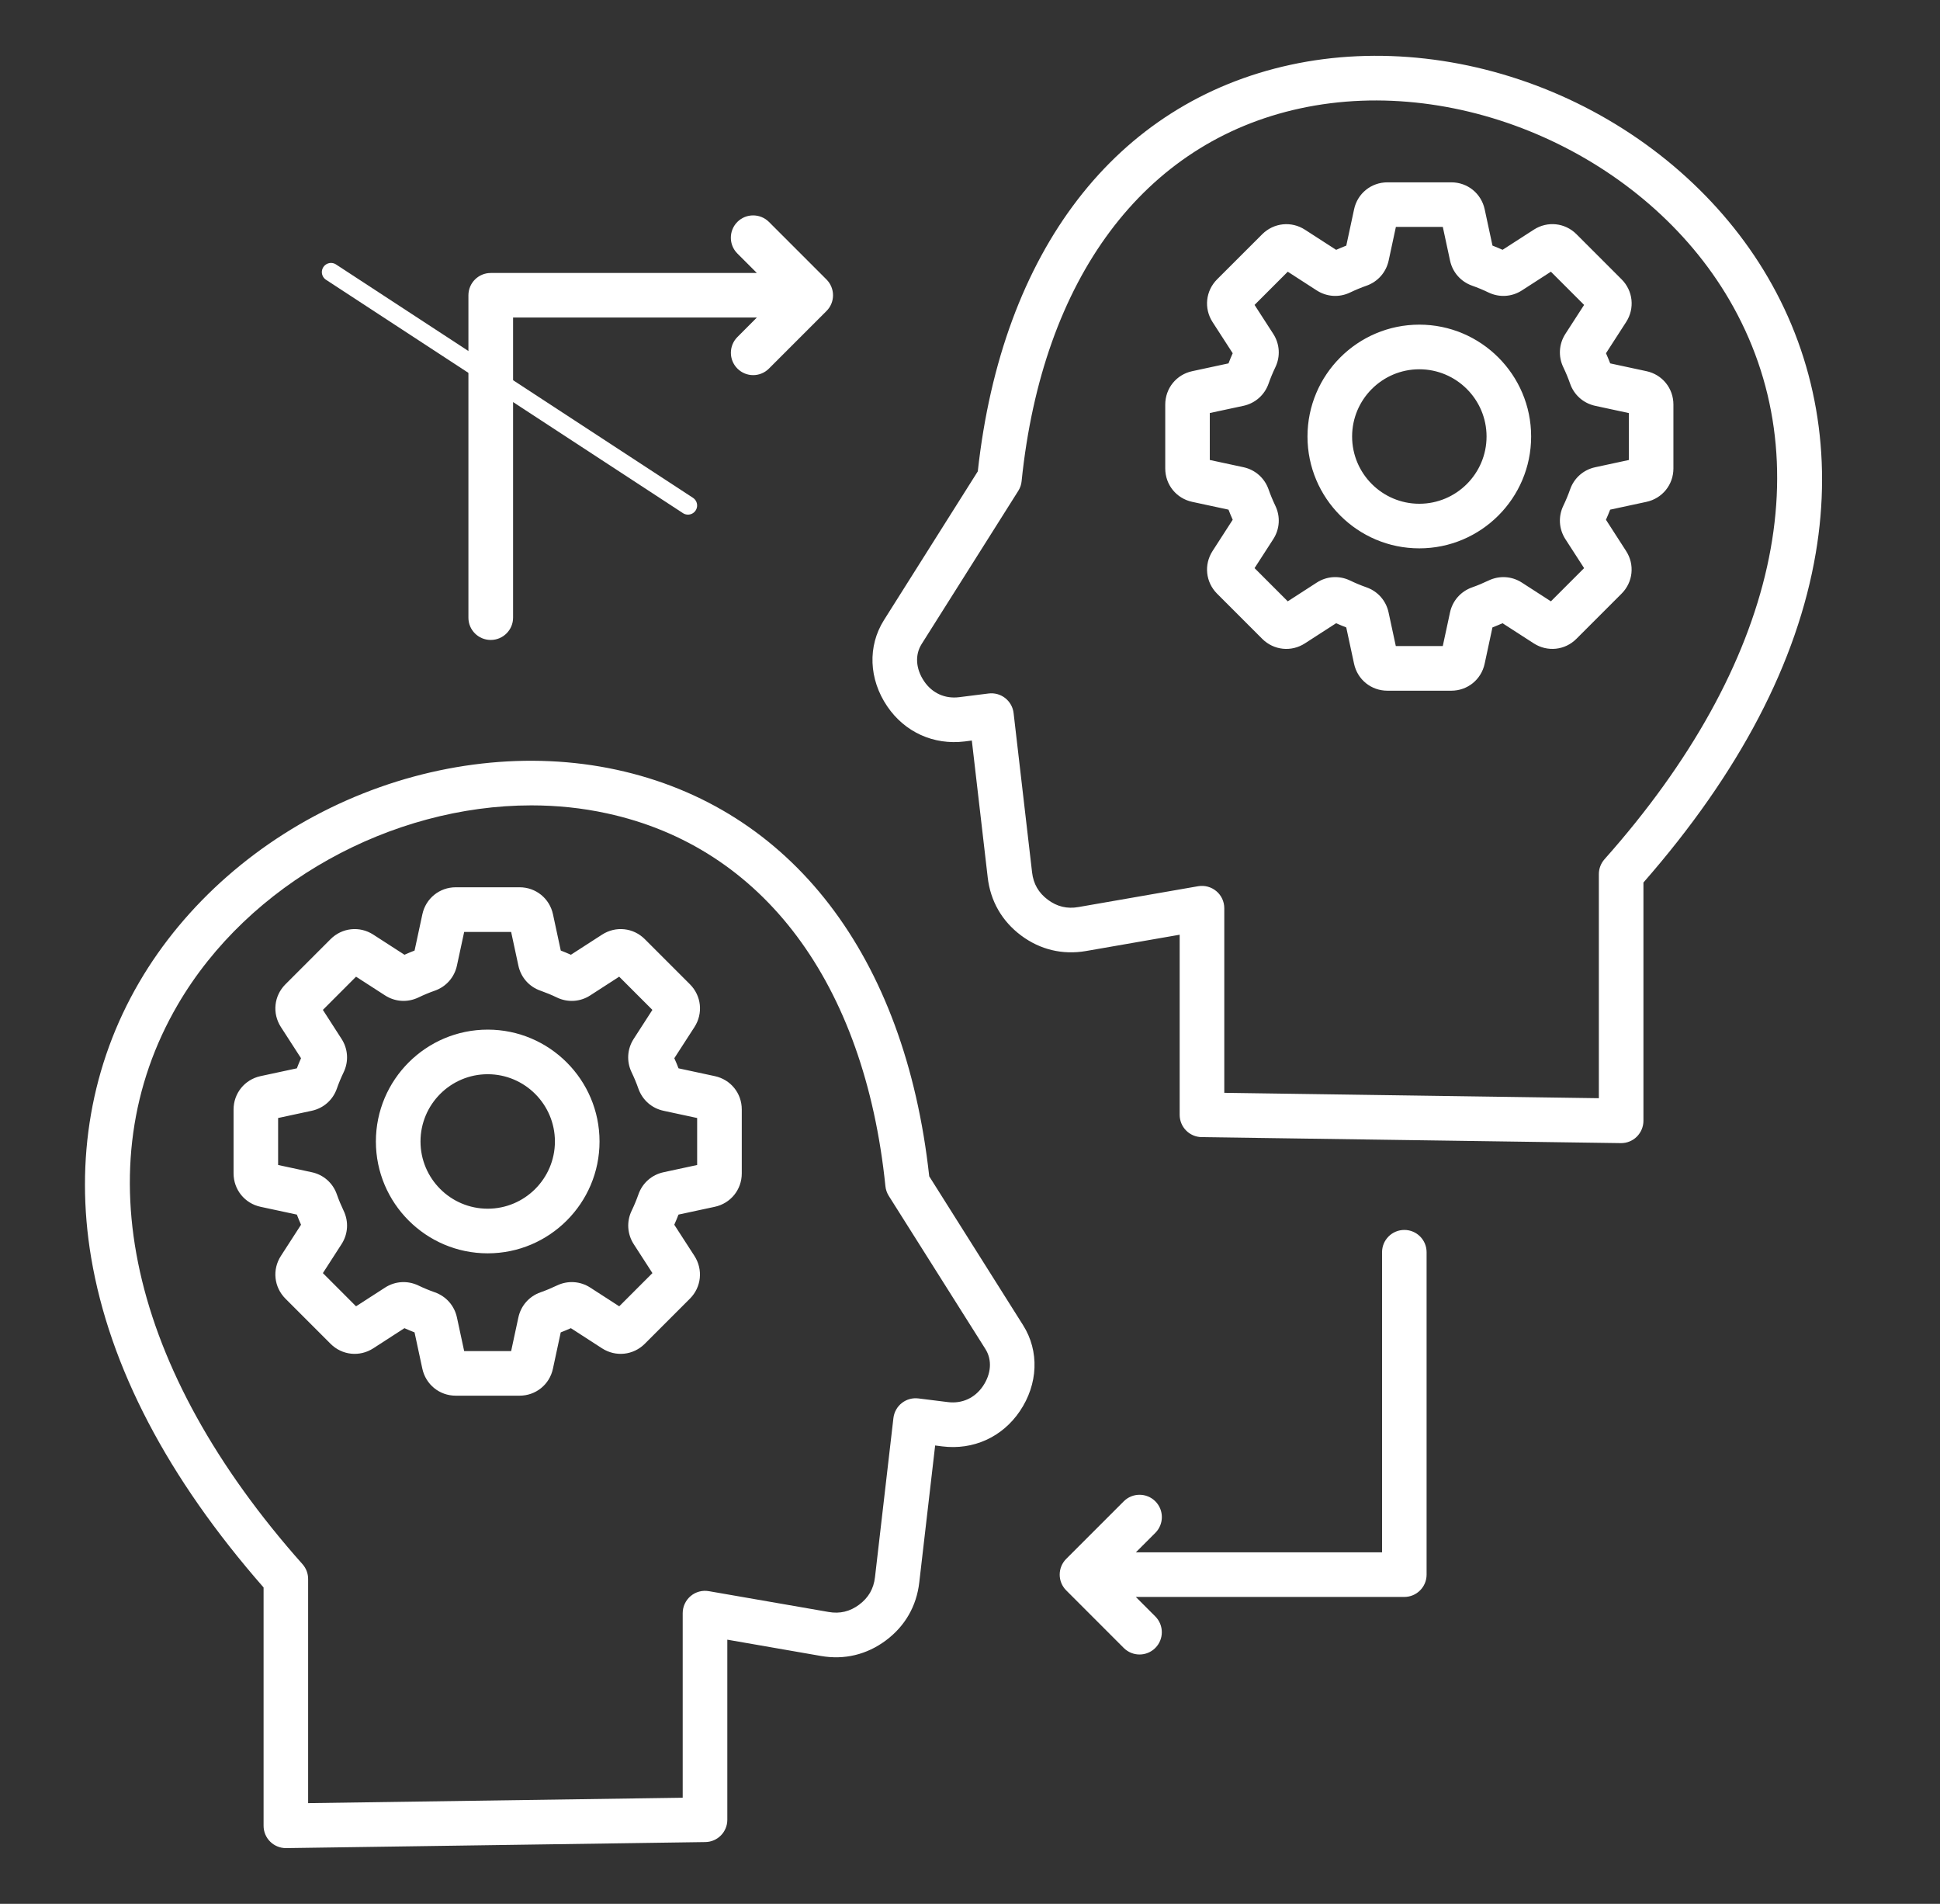 <svg width="53" height="52" viewBox="0 0 53 52" fill="none" xmlns="http://www.w3.org/2000/svg">
<rect x="0" y="0" width="53" height="52" fill="#333333" stroke="none"/>
<path d="M48.296 7.573C47.045 5.429 45.031 3.664 42.627 2.604C40.243 1.554 37.628 1.257 35.261 1.769C30.483 2.803 27.373 6.847 26.713 12.874L24.148 16.939C23.701 17.649 23.735 18.55 24.239 19.292C24.718 19.998 25.509 20.356 26.356 20.251L26.55 20.226L26.984 23.967C27.059 24.613 27.374 25.16 27.895 25.55C28.416 25.939 29.03 26.086 29.671 25.975L32.228 25.53V30.448C32.228 30.782 32.495 31.053 32.828 31.058L44.279 31.222H44.288C44.449 31.222 44.602 31.159 44.716 31.047C44.831 30.932 44.898 30.776 44.898 30.613V24.104C47.52 21.109 49.104 18.081 49.607 15.1C50.061 12.421 49.607 9.818 48.296 7.573ZM43.834 23.469C43.735 23.581 43.68 23.725 43.68 23.874V29.995L33.447 29.848V24.806C33.447 24.626 33.368 24.455 33.23 24.34C33.092 24.224 32.911 24.175 32.733 24.205L29.464 24.774C29.153 24.829 28.879 24.763 28.626 24.574C28.373 24.385 28.232 24.14 28.196 23.827L27.691 19.476C27.673 19.314 27.589 19.167 27.461 19.066C27.333 18.966 27.171 18.921 27.009 18.941L26.205 19.042C25.816 19.091 25.467 18.932 25.247 18.608C25.017 18.268 24.991 17.887 25.179 17.59L27.82 13.405C27.87 13.326 27.901 13.236 27.91 13.142C28.479 7.595 31.253 3.884 35.519 2.961C39.909 2.011 44.948 4.258 47.243 8.187C49.808 12.58 48.566 18.15 43.834 23.469ZM44.981 10.138L43.99 9.925C43.954 9.832 43.916 9.74 43.875 9.648L44.425 8.796C44.666 8.424 44.615 7.943 44.301 7.629L43.068 6.396C42.755 6.083 42.275 6.032 41.903 6.273L41.05 6.823C40.959 6.782 40.868 6.744 40.774 6.708L40.561 5.717C40.467 5.283 40.093 4.98 39.649 4.98H37.905C37.461 4.98 37.085 5.283 36.993 5.717L36.78 6.709C36.687 6.745 36.595 6.783 36.503 6.824L35.651 6.274C35.279 6.033 34.799 6.084 34.484 6.397L33.25 7.63C32.937 7.944 32.886 8.424 33.127 8.797L33.677 9.648C33.636 9.74 33.598 9.831 33.562 9.925L32.571 10.138C32.137 10.231 31.834 10.606 31.834 11.051V12.795C31.834 13.239 32.137 13.614 32.571 13.707L33.562 13.92C33.598 14.013 33.636 14.105 33.677 14.196L33.127 15.049C32.886 15.421 32.937 15.901 33.25 16.215L34.483 17.448C34.797 17.762 35.277 17.814 35.65 17.572L36.502 17.022C36.594 17.062 36.685 17.101 36.779 17.137L36.992 18.128C37.085 18.562 37.46 18.865 37.904 18.865H39.648C40.092 18.865 40.467 18.562 40.56 18.128L40.773 17.137C40.865 17.101 40.958 17.062 41.049 17.022L41.901 17.572C42.274 17.813 42.755 17.762 43.067 17.448L44.3 16.215C44.614 15.902 44.665 15.421 44.424 15.049L43.874 14.196C43.914 14.105 43.953 14.014 43.989 13.92L44.98 13.707C45.413 13.614 45.717 13.239 45.717 12.795V11.051C45.718 10.606 45.414 10.231 44.981 10.138ZM44.499 12.564L43.579 12.762C43.259 12.831 43.003 13.057 42.895 13.366C42.842 13.517 42.779 13.668 42.709 13.814C42.567 14.109 42.588 14.45 42.766 14.726L43.277 15.517L42.37 16.424L41.578 15.913C41.303 15.735 40.962 15.714 40.666 15.856C40.52 15.926 40.37 15.989 40.219 16.042C39.91 16.151 39.683 16.406 39.614 16.726L39.416 17.646H38.133L37.935 16.726C37.866 16.406 37.641 16.151 37.332 16.042C37.181 15.989 37.029 15.926 36.884 15.856C36.589 15.714 36.248 15.734 35.972 15.913L35.181 16.424L34.274 15.517L34.785 14.726C34.963 14.45 34.984 14.109 34.842 13.814C34.772 13.667 34.709 13.517 34.656 13.365C34.547 13.056 34.291 12.83 33.971 12.761L33.051 12.563V11.281L33.971 11.084C34.291 11.014 34.547 10.789 34.656 10.48C34.709 10.328 34.772 10.178 34.842 10.031C34.984 9.736 34.963 9.395 34.785 9.119L34.274 8.328L35.181 7.421L35.972 7.932C36.248 8.11 36.589 8.131 36.884 7.989C37.031 7.919 37.181 7.856 37.333 7.803C37.642 7.694 37.867 7.438 37.937 7.119L38.135 6.198H39.417L39.615 7.119C39.684 7.438 39.91 7.694 40.219 7.803C40.37 7.856 40.521 7.919 40.666 7.989C40.962 8.131 41.303 8.11 41.578 7.932L42.37 7.421L43.277 8.328L42.766 9.119C42.588 9.395 42.567 9.736 42.709 10.031C42.779 10.177 42.842 10.328 42.895 10.48C43.003 10.789 43.259 11.014 43.579 11.084L44.499 11.282V12.564ZM38.775 8.867C37.09 8.867 35.72 10.238 35.72 11.922C35.72 13.607 37.09 14.977 38.775 14.977C40.46 14.977 41.83 13.607 41.83 11.922C41.83 10.238 40.46 8.867 38.775 8.867ZM38.775 13.759C37.763 13.759 36.939 12.935 36.939 11.922C36.939 10.91 37.763 10.086 38.775 10.086C39.788 10.086 40.612 10.91 40.612 11.922C40.612 12.935 39.788 13.759 38.775 13.759ZM25.386 32.128C24.726 26.102 21.616 22.057 16.838 21.023C14.472 20.512 11.856 20.808 9.474 21.858C7.07 22.919 5.056 24.683 3.804 26.827C2.493 29.072 2.039 31.675 2.491 34.355C2.995 37.335 4.578 40.364 7.201 43.358V49.867C7.201 50.031 7.266 50.187 7.382 50.301C7.496 50.414 7.651 50.477 7.81 50.477H7.819L19.27 50.312C19.603 50.307 19.87 50.036 19.87 49.703V44.784L22.427 45.229C23.068 45.341 23.682 45.193 24.203 44.804C24.724 44.415 25.04 43.868 25.114 43.221L25.548 39.48L25.742 39.505C26.589 39.611 27.38 39.253 27.859 38.547C28.363 37.805 28.398 36.903 27.95 36.194L25.386 32.128ZM26.852 37.861C26.631 38.185 26.282 38.344 25.894 38.295L25.09 38.195C24.928 38.175 24.766 38.22 24.638 38.32C24.51 38.42 24.428 38.567 24.408 38.729L23.904 43.08C23.867 43.394 23.727 43.637 23.473 43.827C23.22 44.016 22.946 44.082 22.635 44.027L19.365 43.459C19.187 43.428 19.006 43.477 18.868 43.593C18.731 43.709 18.651 43.879 18.651 44.059V49.101L8.418 49.249V43.127C8.418 42.978 8.364 42.834 8.264 42.722C3.533 37.404 2.291 31.834 4.856 27.441C6.796 24.117 10.7 21.997 14.515 21.997C15.211 21.997 15.902 22.067 16.58 22.215C20.846 23.138 23.62 26.849 24.189 32.397C24.198 32.49 24.23 32.58 24.279 32.66L26.92 36.844C27.108 37.141 27.082 37.522 26.852 37.861ZM19.528 29.392L18.537 29.179C18.502 29.085 18.463 28.994 18.422 28.903L18.973 28.051C19.213 27.678 19.163 27.198 18.849 26.884L17.616 25.651C17.302 25.337 16.823 25.286 16.449 25.527L15.597 26.077C15.506 26.037 15.414 25.998 15.32 25.962L15.107 24.971C15.014 24.538 14.639 24.234 14.195 24.234H12.451C12.008 24.234 11.632 24.538 11.539 24.971L11.326 25.962C11.234 25.998 11.141 26.037 11.05 26.077L10.198 25.527C9.825 25.286 9.345 25.337 9.031 25.651L7.798 26.884C7.484 27.198 7.433 27.677 7.674 28.051L8.224 28.903C8.184 28.994 8.145 29.085 8.11 29.179L7.118 29.392C6.685 29.486 6.381 29.86 6.381 30.304V32.048C6.381 32.492 6.685 32.868 7.118 32.961L8.11 33.174C8.145 33.267 8.184 33.359 8.224 33.451L7.674 34.303C7.433 34.675 7.484 35.155 7.798 35.47L9.031 36.703C9.345 37.017 9.824 37.067 10.197 36.827L11.049 36.276C11.139 36.317 11.232 36.355 11.325 36.391L11.538 37.382C11.632 37.816 12.007 38.12 12.45 38.12H14.194C14.638 38.12 15.014 37.816 15.106 37.382L15.319 36.391C15.412 36.355 15.504 36.317 15.596 36.276L16.448 36.827C16.821 37.067 17.3 37.017 17.615 36.703L18.848 35.47C19.162 35.156 19.212 34.676 18.972 34.303L18.421 33.451C18.462 33.359 18.5 33.268 18.536 33.174L19.527 32.961C19.961 32.868 20.265 32.493 20.265 32.048V30.304C20.266 29.86 19.963 29.486 19.528 29.392ZM19.047 31.819L18.128 32.017C17.807 32.086 17.551 32.311 17.442 32.621C17.389 32.772 17.326 32.924 17.256 33.069C17.114 33.364 17.136 33.706 17.313 33.981L17.824 34.772L16.917 35.679L16.126 35.168C15.851 34.99 15.509 34.969 15.214 35.111C15.068 35.181 14.917 35.244 14.766 35.297C14.457 35.406 14.231 35.662 14.162 35.982L13.964 36.902H12.681L12.483 35.982C12.414 35.662 12.188 35.406 11.88 35.297C11.727 35.243 11.576 35.181 11.431 35.111C11.135 34.969 10.794 34.99 10.519 35.168L9.727 35.679L8.821 34.772L9.331 33.981C9.509 33.706 9.53 33.364 9.388 33.069C9.318 32.922 9.255 32.772 9.202 32.62C9.094 32.311 8.838 32.085 8.518 32.017L7.598 31.819V30.536L8.518 30.338C8.838 30.269 9.094 30.043 9.202 29.735C9.255 29.583 9.318 29.432 9.388 29.287C9.53 28.991 9.509 28.65 9.331 28.375L8.821 27.583L9.727 26.676L10.519 27.187C10.794 27.365 11.135 27.386 11.431 27.244C11.577 27.174 11.727 27.111 11.879 27.058C12.187 26.95 12.414 26.694 12.483 26.374L12.681 25.454H13.964L14.162 26.374C14.231 26.695 14.456 26.951 14.765 27.058C14.917 27.112 15.069 27.174 15.213 27.244C15.508 27.386 15.85 27.366 16.125 27.187L16.916 26.676L17.823 27.583L17.312 28.375C17.134 28.65 17.113 28.991 17.255 29.287C17.325 29.432 17.388 29.583 17.441 29.735C17.55 30.043 17.806 30.27 18.126 30.338L19.046 30.536V31.819H19.047ZM13.324 28.122C11.639 28.122 10.269 29.493 10.269 31.177C10.269 32.861 11.639 34.232 13.324 34.232C15.009 34.232 16.379 32.862 16.379 31.177C16.379 29.492 15.008 28.122 13.324 28.122ZM13.324 33.013C12.311 33.013 11.488 32.189 11.488 31.177C11.488 30.164 12.311 29.34 13.324 29.34C14.336 29.34 15.16 30.164 15.16 31.177C15.16 32.189 14.336 33.013 13.324 33.013ZM12.797 16.872V8.065C12.797 7.729 13.07 7.456 13.406 7.456H20.677L20.145 6.924C19.907 6.686 19.907 6.3 20.145 6.061C20.382 5.824 20.768 5.824 21.007 6.061L22.579 7.633C22.693 7.747 22.758 7.903 22.758 8.064C22.758 8.226 22.694 8.381 22.579 8.495L21.007 10.067C20.888 10.186 20.732 10.246 20.576 10.246C20.421 10.246 20.265 10.186 20.146 10.067C19.908 9.829 19.908 9.443 20.146 9.205L20.678 8.672H14.017V16.87C14.017 17.206 13.743 17.479 13.407 17.479C13.071 17.479 12.797 17.208 12.797 16.872ZM38.974 34.201V43.008C38.974 43.344 38.701 43.617 38.365 43.617H31.03L31.562 44.149C31.8 44.387 31.8 44.773 31.562 45.011C31.444 45.129 31.287 45.189 31.132 45.189C30.976 45.189 30.82 45.129 30.701 45.011L29.129 43.438C28.891 43.201 28.891 42.815 29.129 42.577L30.701 41.005C30.939 40.767 31.325 40.767 31.563 41.005C31.801 41.242 31.801 41.629 31.563 41.867L31.031 42.399H37.757V34.202C37.757 33.866 38.03 33.593 38.366 33.593C38.702 33.593 38.974 33.865 38.974 34.201Z" fill="white"/>
<path d="M9.043 7.432L18.795 13.806" stroke="white" stroke-width="0.5" stroke-linecap="round"/>
</svg>
